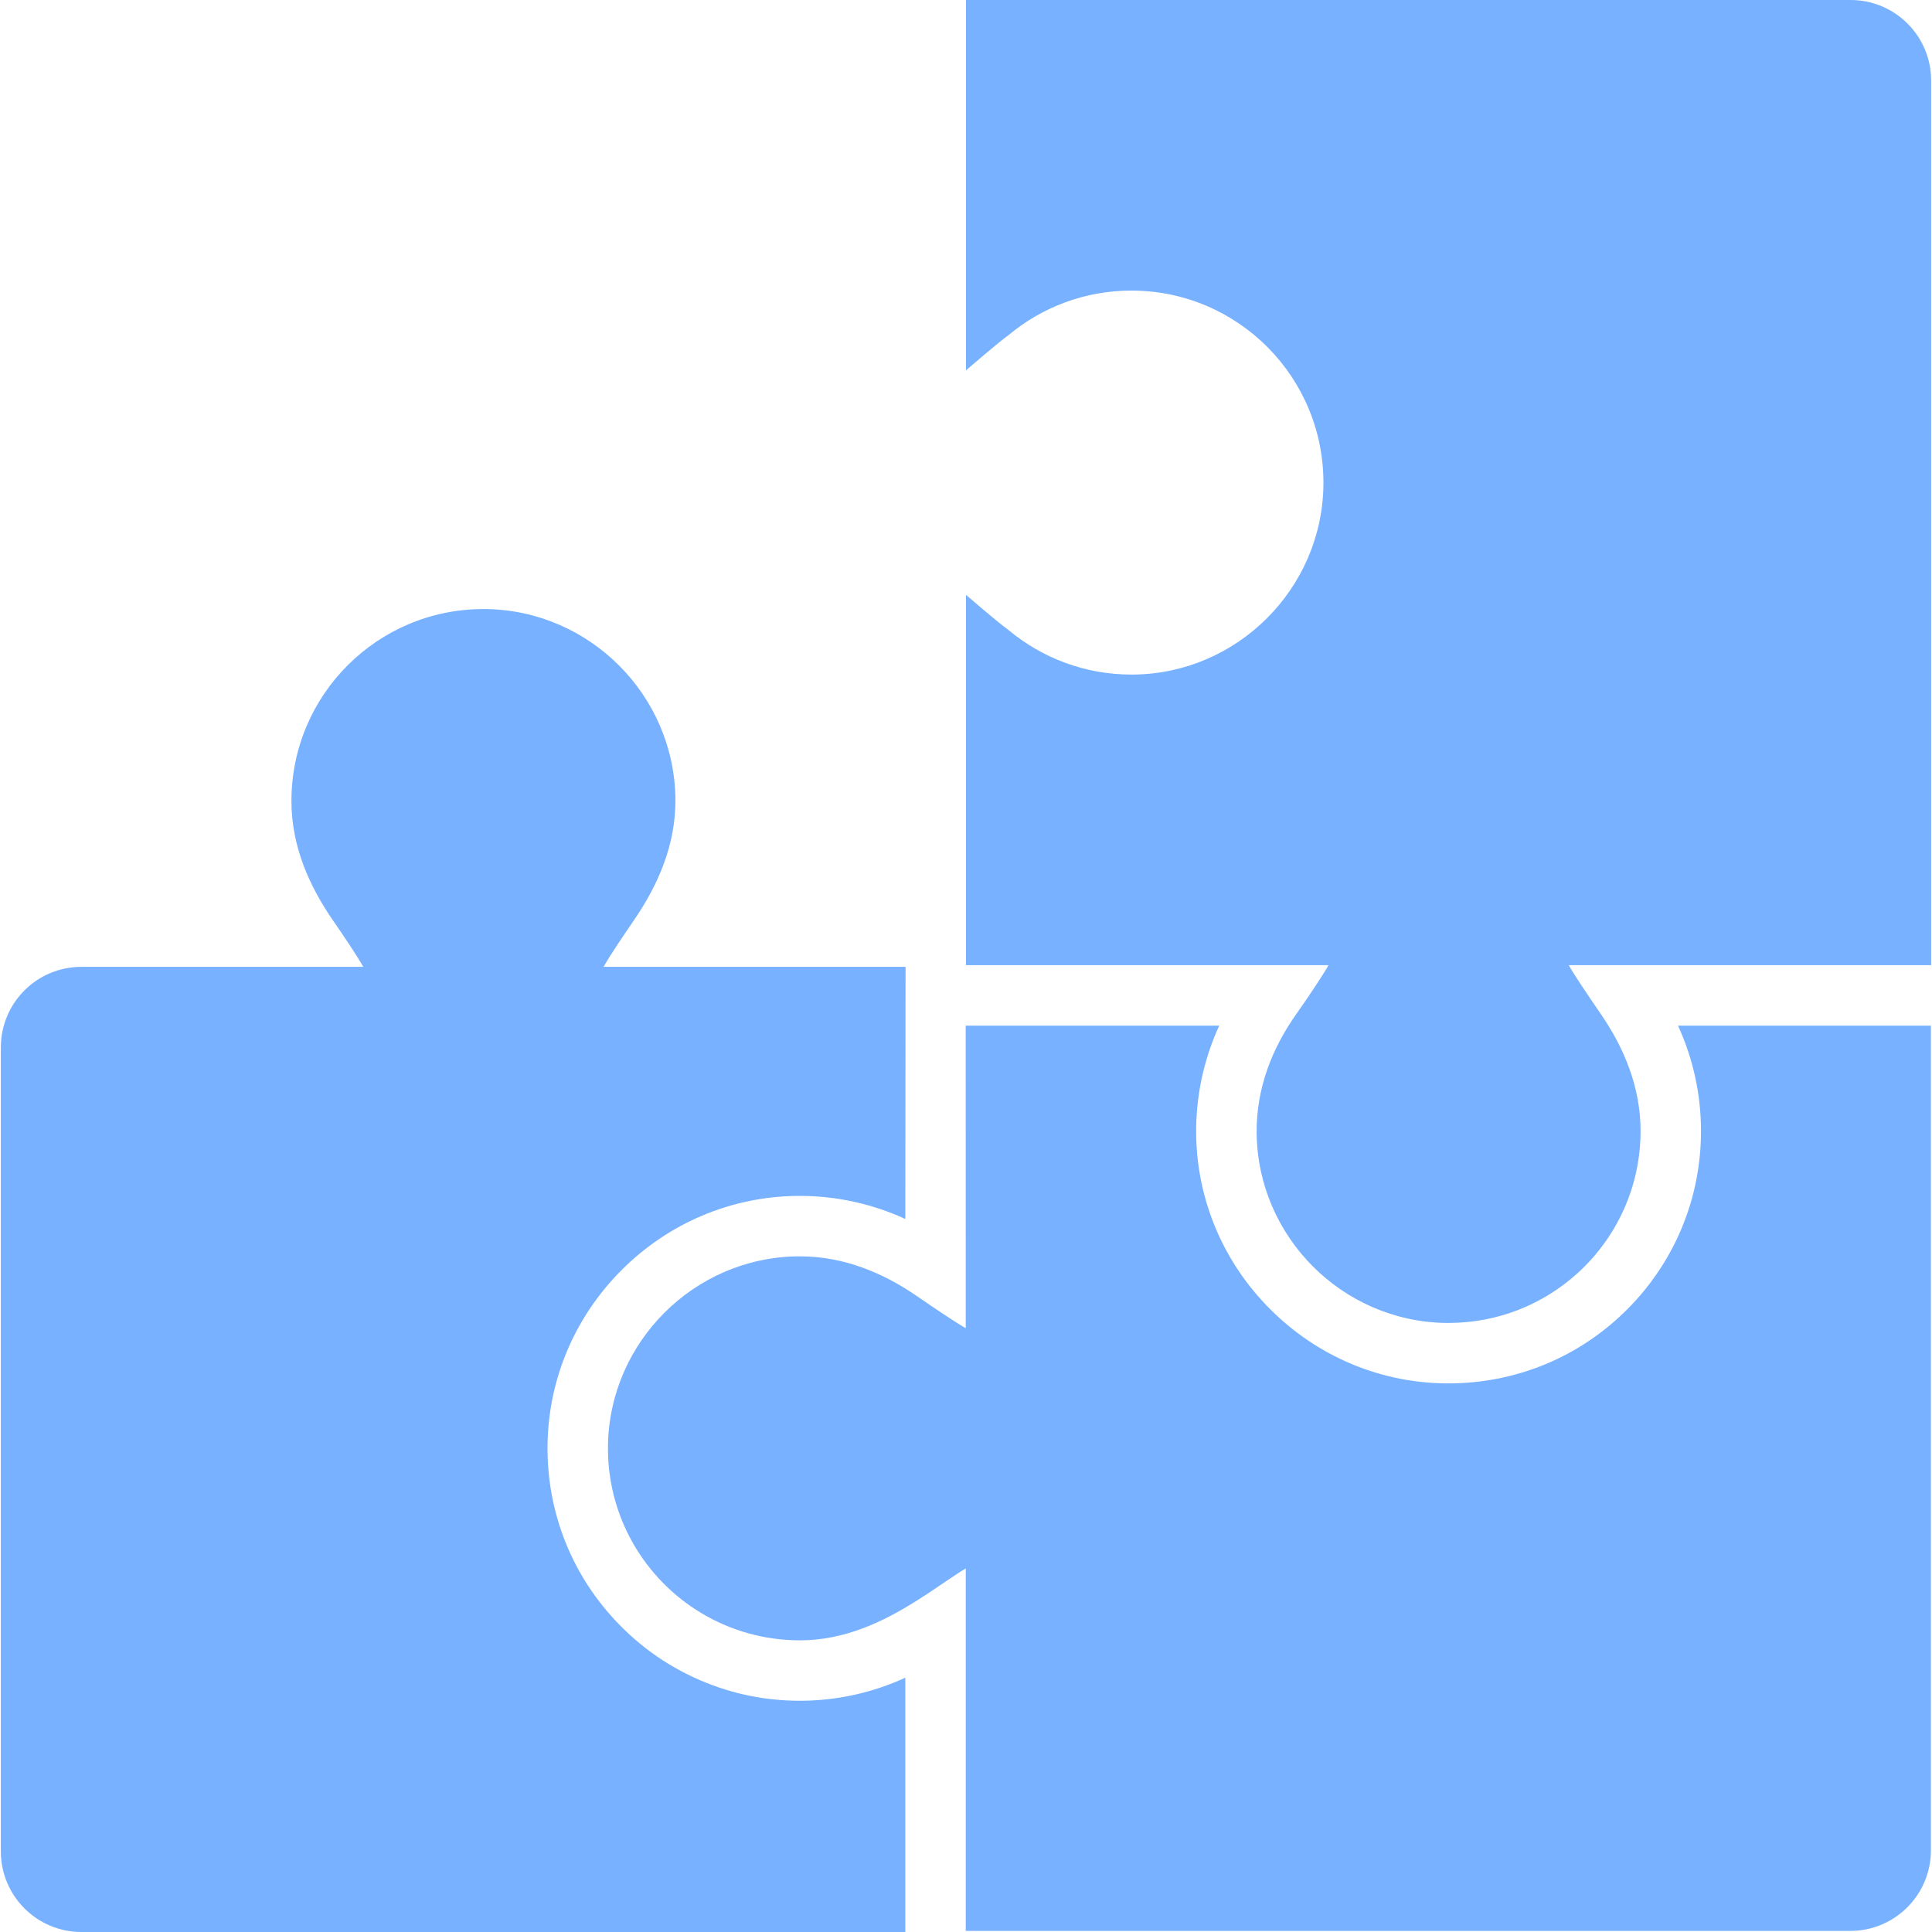 <svg width="32" height="32" viewBox="0 0 32 32" fill="none" xmlns="http://www.w3.org/2000/svg">
<g clip-path="url(#clip0_73_714)">
<path d="M14.995 32V31.982V27.788C14.451 28.038 13.855 28.17 13.25 28.17C12.681 28.17 12.129 28.058 11.608 27.835C11.107 27.621 10.657 27.315 10.273 26.925C9.481 26.122 9.054 25.059 9.069 23.93C9.084 22.839 9.521 21.81 10.298 21.034C11.075 20.257 12.105 19.822 13.197 19.808C13.214 19.808 13.232 19.808 13.25 19.808C13.855 19.808 14.451 19.94 14.995 20.19L14.999 16.014H9.997C10.118 15.802 10.297 15.539 10.502 15.239C10.9 14.658 11.196 13.987 11.187 13.227C11.165 11.512 9.766 10.112 8.052 10.088C8.037 10.088 8.022 10.088 8.007 10.088C6.251 10.088 4.827 11.511 4.827 13.268C4.827 14.011 5.119 14.668 5.509 15.236C5.699 15.512 5.896 15.802 6.017 16.014H1.349C0.611 16.014 0.014 16.611 0.014 17.349V30.665C0.014 31.402 0.611 32 1.349 32L14.995 32Z" fill="#77B1FF"/>
<path d="M27.793 16.988C28.042 17.531 28.174 18.127 28.174 18.732C28.174 19.849 27.739 20.899 26.95 21.689C26.16 22.479 25.11 22.913 23.993 22.913C23.974 22.913 23.954 22.913 23.934 22.913C22.843 22.898 21.814 22.461 21.038 21.684C20.261 20.907 19.826 19.877 19.812 18.786C19.805 18.161 19.937 17.547 20.194 16.988H17.001H16.501H15.995L15.996 21.999C15.819 21.898 15.492 21.678 15.19 21.47C14.632 21.085 13.98 20.809 13.25 20.809C13.236 20.809 13.223 20.809 13.209 20.809C11.495 20.831 10.094 22.23 10.07 23.944C10.062 24.532 10.213 25.083 10.483 25.558C11.03 26.52 12.064 27.169 13.25 27.169C13.98 27.169 14.617 26.871 15.19 26.508C15.543 26.285 15.819 26.08 15.996 25.979V26.002V31.982H16H16.501H17.001H30.647C31.384 31.982 31.982 31.384 31.982 30.647V16.988H27.793Z" fill="#77B1FF"/>
<path d="M30.651 0H16V6.134C16 6.134 16.537 5.669 16.709 5.547C17.259 5.089 17.968 4.813 18.74 4.813C20.511 4.813 21.944 6.261 21.92 8.038C21.896 9.753 20.495 11.151 18.781 11.173C18.767 11.173 18.754 11.173 18.74 11.173C17.968 11.173 17.259 10.897 16.709 10.439C16.537 10.318 16 9.853 16 9.853V15.986H17.001H22.003C21.957 16.081 21.689 16.488 21.47 16.797C21.072 17.359 20.804 18.029 20.814 18.773C20.835 20.488 22.234 21.888 23.948 21.912C23.963 21.912 23.978 21.912 23.993 21.912C24.816 21.912 25.565 21.6 26.129 21.088C26.77 20.506 27.173 19.666 27.173 18.732C27.173 18.004 26.898 17.354 26.515 16.796C26.272 16.441 26.087 16.168 25.989 15.996C25.987 15.993 25.985 15.99 25.983 15.986H31.895H31.986V15.418V1.335C31.986 0.598 31.389 0 30.651 0Z" fill="#77B1FF"/>
</g>
<defs>
<clipPath id="clip0_73_714">
<rect width="32" height="32" fill="white"/>
</clipPath>
</defs>
</svg>
